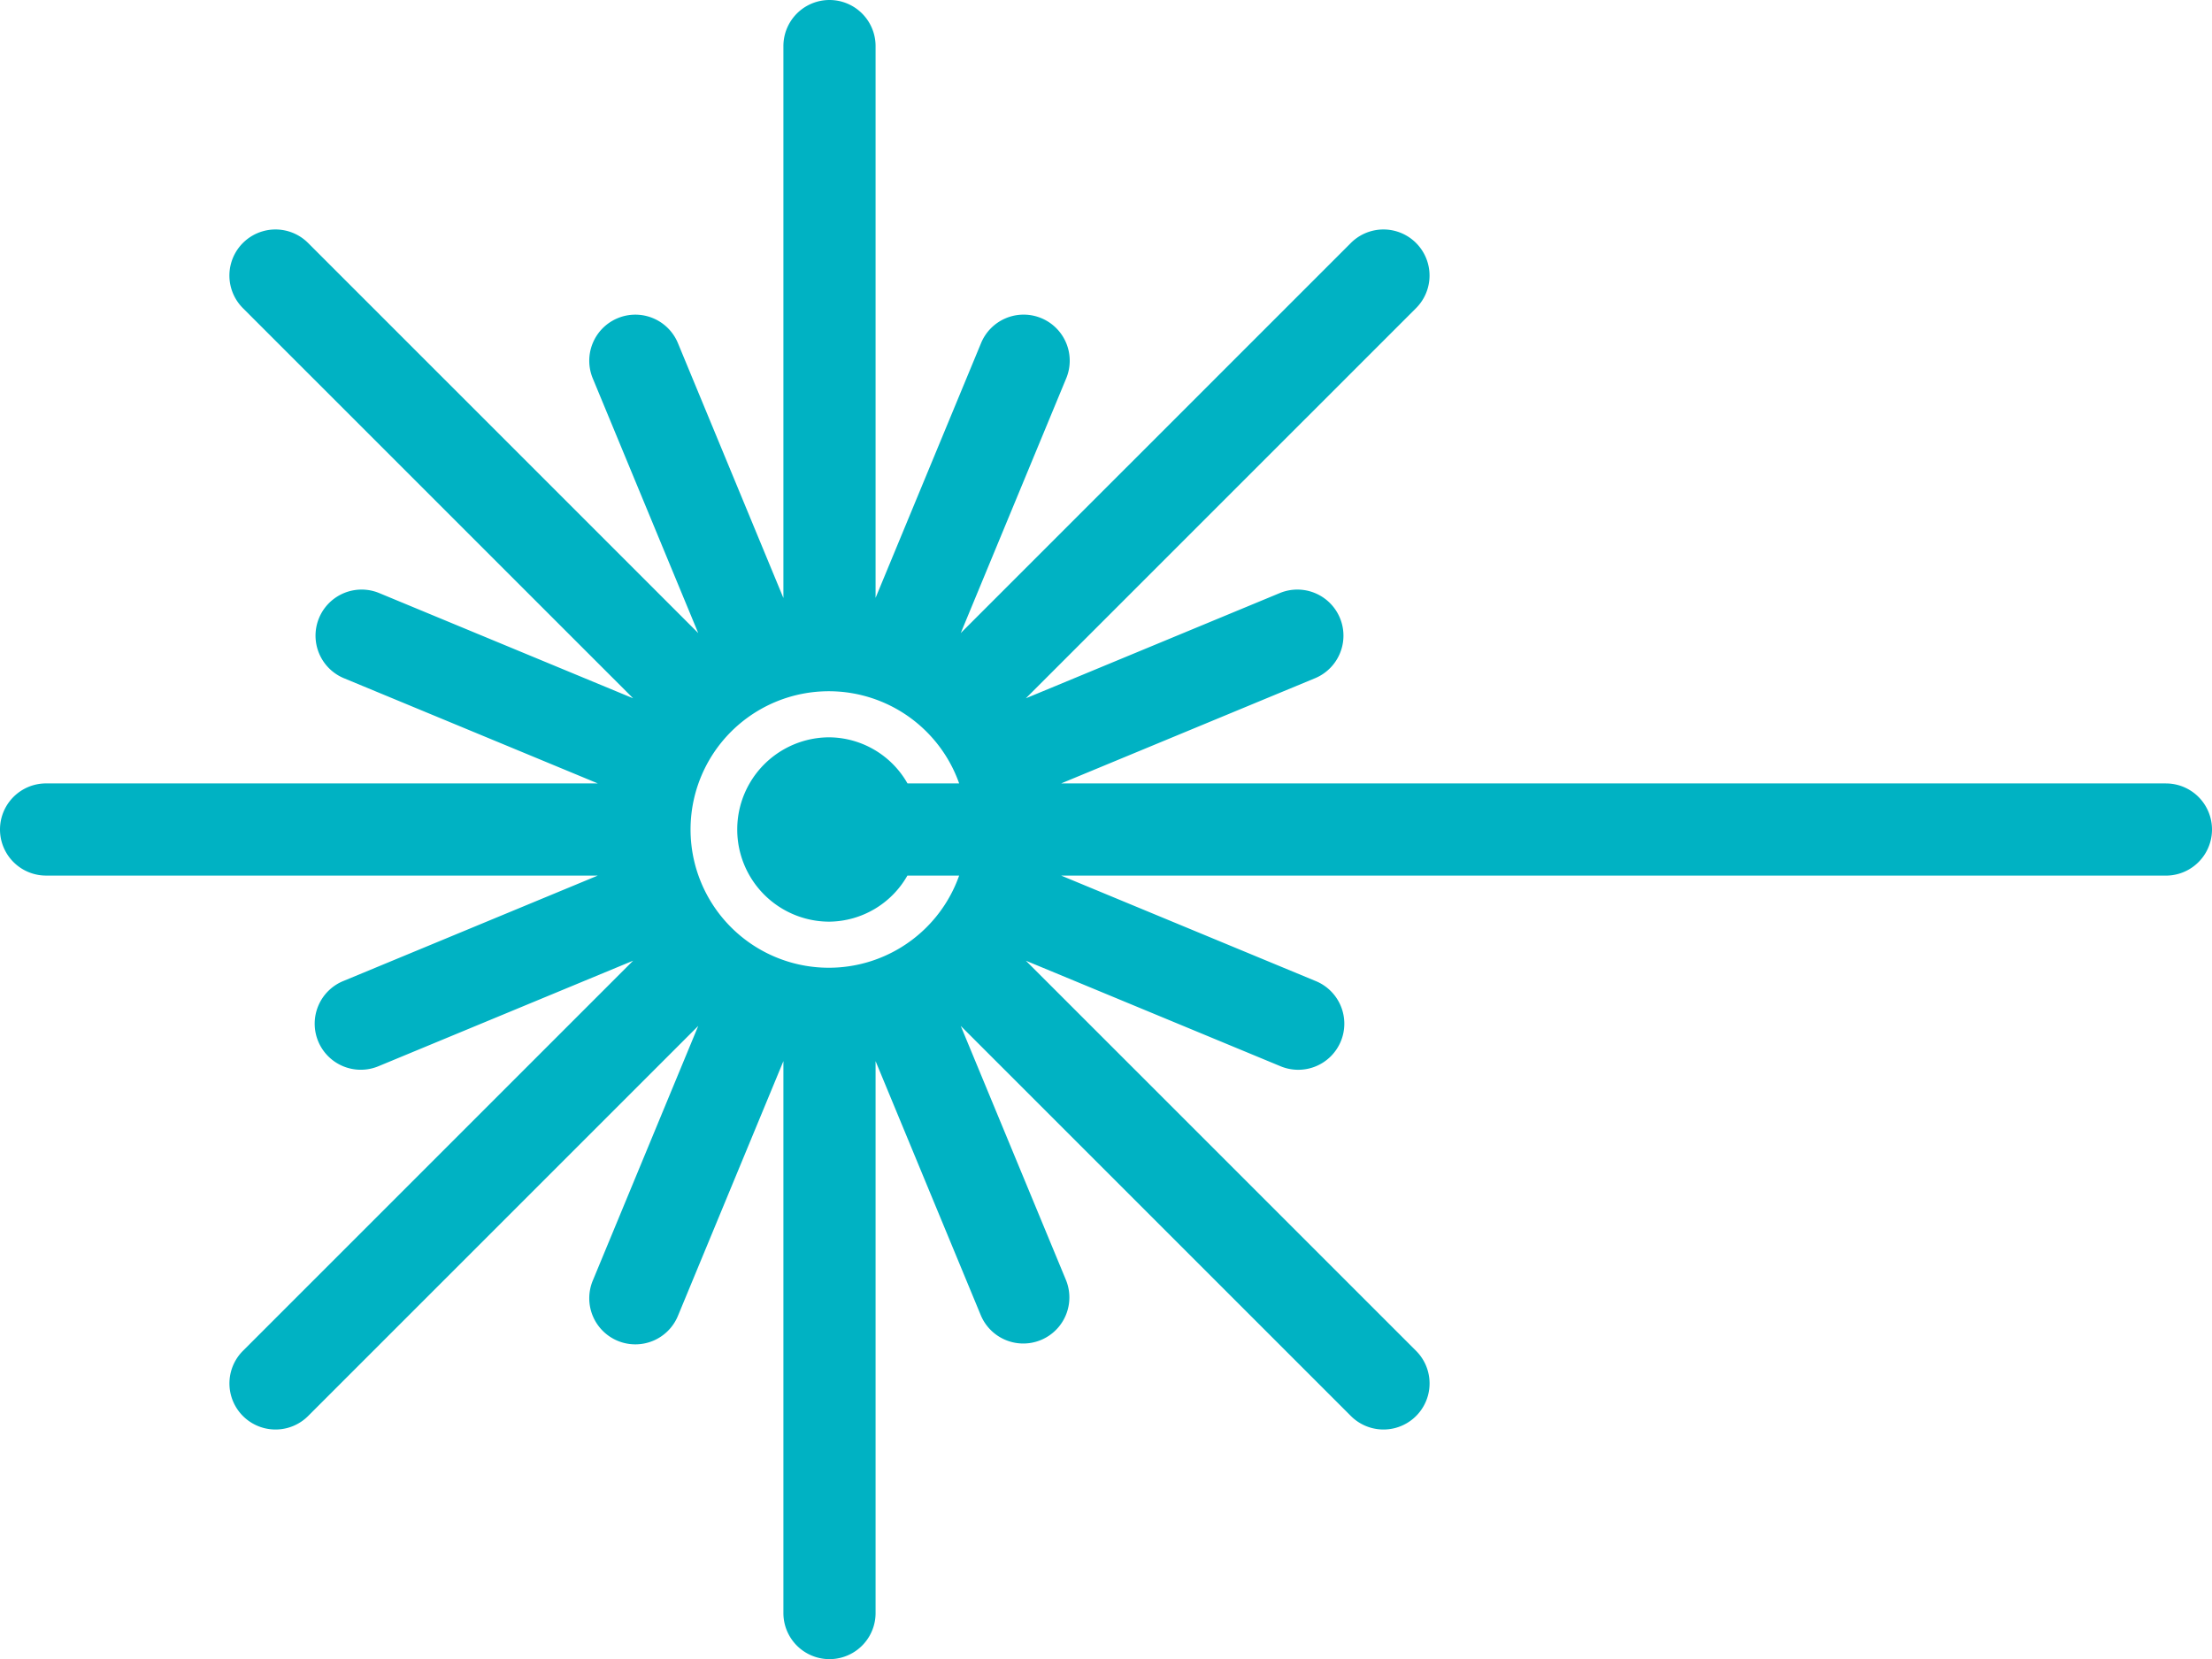 <svg xmlns="http://www.w3.org/2000/svg" width="73.342" height="55.006" viewBox="0 0 73.342 55.006"><defs><style>.a{fill:#00b2c3;}</style></defs><g transform="translate(0 -64)"><g transform="translate(0 64)"><path class="a" d="M71.813,89.975H35.185l8.43-3.493a1.528,1.528,0,0,0-1.17-2.823l-8.431,3.494L46.951,74.217a1.528,1.528,0,1,0-2.161-2.161L31.855,84.99l3.491-8.431a1.528,1.528,0,1,0-2.823-1.17l-3.492,8.434V65.528a1.528,1.528,0,1,0-3.056,0v18.3L22.483,75.39a1.528,1.528,0,1,0-2.823,1.17l3.491,8.431L10.215,72.056a1.528,1.528,0,1,0-2.161,2.161L20.992,87.153l-8.431-3.494a1.528,1.528,0,0,0-1.17,2.823l8.43,3.493H1.528a1.528,1.528,0,1,0,0,3.056H19.821l-8.43,3.493a1.528,1.528,0,1,0,1.17,2.823l8.431-3.494L8.055,108.789a1.528,1.528,0,1,0,2.161,2.161L23.151,98.016l-3.491,8.431a1.528,1.528,0,1,0,2.823,1.17l3.492-8.434v18.3a1.528,1.528,0,1,0,3.056,0v-18.3l3.492,8.434a1.528,1.528,0,0,0,2.823-1.17l-3.491-8.431L44.791,110.95a1.528,1.528,0,0,0,2.161-2.161L34.015,95.854l8.431,3.494a1.528,1.528,0,1,0,1.17-2.823l-8.43-3.493H71.814a1.528,1.528,0,1,0,0-3.056ZM27.5,94.559a3.014,3.014,0,0,0,2.586-1.528h1.716a4.584,4.584,0,1,1,0-3.056H30.089A3.014,3.014,0,0,0,27.5,88.447a3.056,3.056,0,0,0,0,6.112Z" transform="translate(0 -64)"/></g></g></svg>